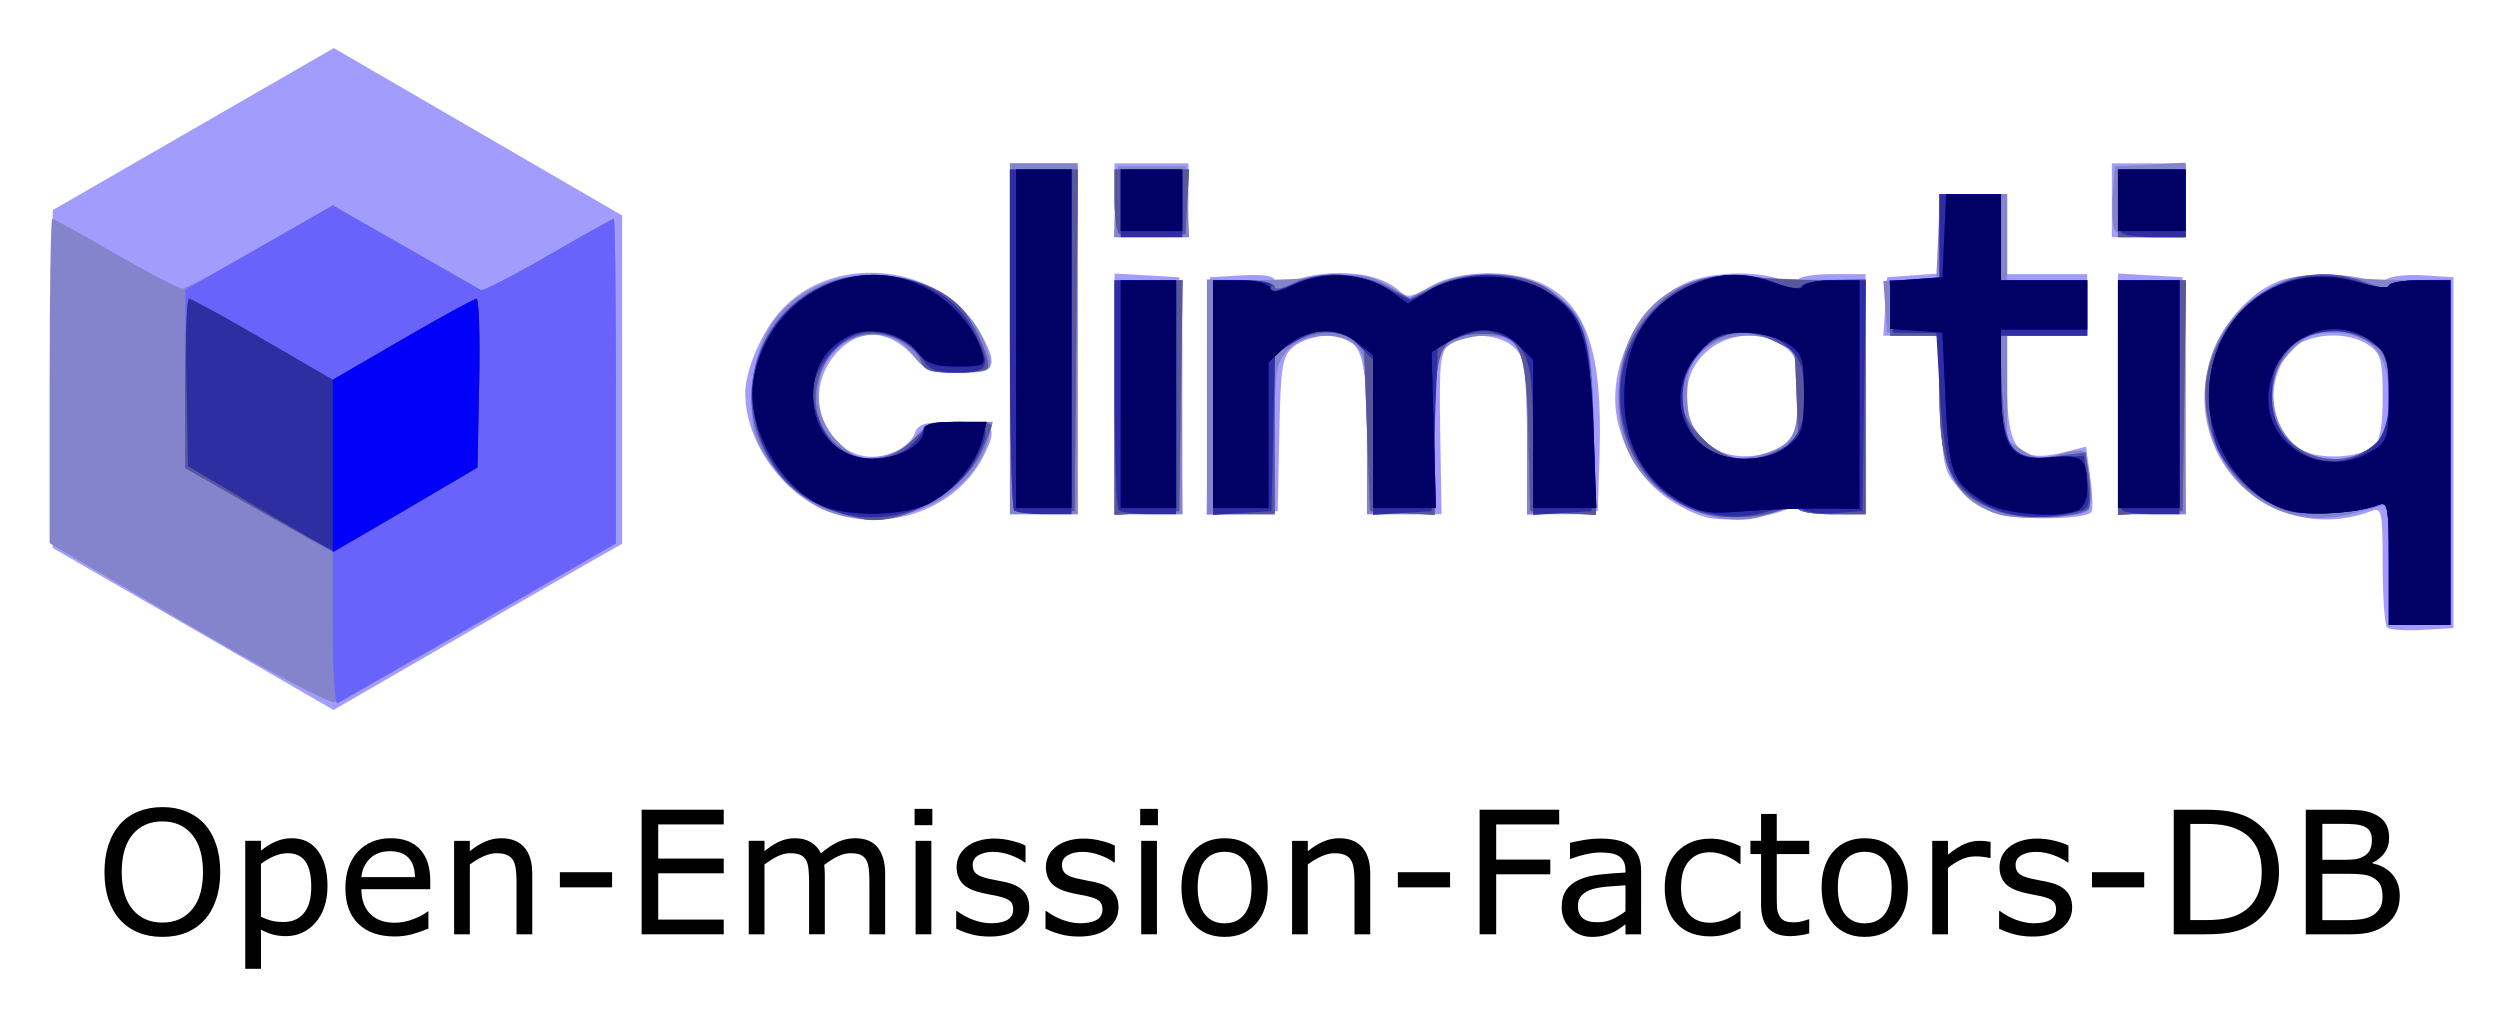 <svg xmlns="http://www.w3.org/2000/svg" role="img" viewBox="-8.06 -7.81 406.12 164.87"><title>Open-Emission-Factors-DB logo</title><g transform="translate(-6 -6.276)"><g transform="translate(-6.897 60.194) scale(.696)"><path d="M54.677 103.636q1.777 1.953 2.715 4.785.957 2.832.957 6.426 0 3.594-.977 6.445-.957 2.832-2.695 4.727-1.797 1.973-4.258 2.969-2.441.996-5.586.996-3.066 0-5.586-1.016-2.5-1.016-4.258-2.949-1.758-1.934-2.715-4.746-.938-2.812-.938-6.426 0-3.555.938-6.367.938-2.832 2.734-4.844 1.719-1.914 4.258-2.93 2.559-1.016 5.566-1.016 3.125 0 5.605 1.035 2.5 1.016 4.238 2.91zm-.352 11.211q0-5.664-2.539-8.73-2.539-3.086-6.934-3.086-4.434 0-6.973 3.086-2.52 3.066-2.52 8.73 0 5.723 2.578 8.77 2.578 3.027 6.914 3.027 4.336 0 6.895-3.027 2.578-3.047 2.578-8.77z"/><path d="M83.388 118.207q0 2.656-.762 4.863-.762 2.188-2.148 3.711-1.289 1.445-3.047 2.246-1.738.781-3.691.781-1.699 0-3.086-.371-1.367-.371-2.793-1.152v9.141h-3.672v-29.863h3.672v2.285q1.465-1.23 3.281-2.051 1.836-.84 3.906-.84 3.945 0 6.133 2.988 2.207 2.969 2.207 8.262zm-3.789.098q0-3.945-1.348-5.898-1.348-1.953-4.141-1.953-1.582 0-3.184.684-1.602.684-3.066 1.797v12.363q1.562.703 2.676.957 1.133.254 2.559.254 3.066 0 4.785-2.07 1.719-2.07 1.719-6.133z"/><path d="M107.372 118.851H91.298q0 2.012.605 3.516.605 1.484 1.66 2.441 1.016.938 2.402 1.406 1.406.469 3.086.469 2.227 0 4.473-.879 2.266-.898 3.223-1.758h.195v4.004q-1.855.781-3.789 1.309-1.934.527-4.062.527-5.43 0-8.477-2.93-3.047-2.949-3.047-8.359 0-5.352 2.91-8.496 2.93-3.145 7.695-3.145 4.414 0 6.797 2.578 2.402 2.578 2.402 7.324zm-3.574-2.812q-.019-2.891-1.465-4.473-1.426-1.582-4.355-1.582-2.949 0-4.707 1.738-1.738 1.738-1.973 4.316z"/><path d="M131.181 129.378h-3.672V116.957q0-1.504-.176-2.812-.176-1.328-.645-2.07-.488-.82-1.406-1.211-.918-.41-2.383-.41-1.504 0-3.145.742-1.641.742-3.145 1.895v16.289h-3.672v-21.816h3.672v2.422q1.719-1.426 3.555-2.227 1.836-.801 3.77-.801 3.535 0 5.391 2.129 1.855 2.129 1.855 6.133z"/><path d="M149.814 118.421h-12.188v-3.535h12.188z"/><path d="M175.868 129.378h-19.16v-29.082h19.16v3.438h-15.293v7.969h15.293v3.438h-15.293v10.801h15.293z"/><path d="M213.544 129.378h-3.672V116.957q0-1.406-.137-2.715-.117-1.309-.527-2.09-.449-.84-1.289-1.27-.84-.43-2.422-.43-1.543 0-3.086.781-1.543.762-3.086 1.953.059.449.098 1.055.039.586.039 1.172v13.965h-3.672V116.957q0-1.445-.137-2.734-.117-1.309-.527-2.09-.449-.84-1.289-1.25-.84-.43-2.422-.43-1.504 0-3.027.742-1.504.742-3.008 1.895v16.289h-3.672v-21.816h3.672v2.422q1.719-1.426 3.418-2.227 1.719-.801 3.652-.801 2.227 0 3.77.938 1.562.938 2.324 2.598 2.227-1.875 4.062-2.695 1.836-.84 3.926-.84 3.594 0 5.293 2.188 1.719 2.168 1.719 6.074z"/><path d="M224.56 103.91h-4.141v-3.809h4.141zm-.234 25.469h-3.672v-21.816h3.672z"/><path d="M247.177 123.089q0 2.988-2.48 4.902-2.461 1.914-6.738 1.914-2.422 0-4.453-.566-2.012-.586-3.379-1.27v-4.121h.195q1.738 1.309 3.867 2.09 2.129.762 4.082.762 2.422 0 3.789-.781 1.367-.781 1.367-2.461 0-1.289-.742-1.953-.742-.664-2.852-1.133-.781-.176-2.051-.41-1.25-.234-2.285-.508-2.871-.762-4.082-2.227-1.191-1.484-1.191-3.633 0-1.348.547-2.539.566-1.191 1.699-2.129 1.094-.918 2.773-1.445 1.699-.547 3.789-.547 1.953 0 3.945.488 2.012.469 3.34 1.152v3.926h-.195q-1.406-1.035-3.418-1.738-2.012-.723-3.945-.723-2.012 0-3.398.781-1.387.762-1.387 2.285 0 1.348.84 2.031.82.684 2.656 1.113 1.016.234 2.266.469 1.27.234 2.109.43 2.559.586 3.945 2.012 1.387 1.445 1.387 3.828z"/><path d="M268.017 123.089q0 2.988-2.48 4.902-2.461 1.914-6.738 1.914-2.422 0-4.453-.566-2.012-.586-3.379-1.27v-4.121h.195q1.738 1.309 3.867 2.09 2.129.762 4.082.762 2.422 0 3.789-.781t1.367-2.461q0-1.289-.742-1.953-.742-.664-2.852-1.133-.781-.176-2.051-.41-1.25-.234-2.285-.508-2.871-.762-4.082-2.227-1.191-1.484-1.191-3.633 0-1.348.547-2.539.566-1.191 1.699-2.129 1.094-.918 2.773-1.445 1.699-.547 3.789-.547 1.953 0 3.945.488 2.012.469 3.34 1.152v3.926h-.195q-1.406-1.035-3.418-1.738-2.012-.723-3.945-.723-2.012 0-3.398.781-1.387.762-1.387 2.285 0 1.348.84 2.031.82.684 2.656 1.113 1.016.234 2.266.469 1.27.234 2.109.43 2.559.586 3.945 2.012 1.387 1.445 1.387 3.828z"/><path d="M277.216 103.91h-4.141v-3.809h4.141zm-.234 25.469h-3.672v-21.816h3.672z"/><path d="M302.841 118.48q0 5.332-2.734 8.418-2.734 3.086-7.324 3.086-4.629 0-7.363-3.086-2.715-3.086-2.715-8.418 0-5.332 2.715-8.418 2.734-3.105 7.363-3.105 4.59 0 7.324 3.105 2.734 3.086 2.734 8.418zm-3.789 0q0-4.238-1.66-6.289-1.66-2.07-4.609-2.07-2.988 0-4.648 2.07-1.641 2.051-1.641 6.289 0 4.102 1.66 6.23 1.66 2.109 4.629 2.109 2.93 0 4.59-2.09 1.68-2.109 1.68-6.25z"/><path d="M326.767 129.378h-3.672V116.957q0-1.504-.176-2.812-.176-1.328-.645-2.07-.488-.82-1.406-1.211-.918-.41-2.383-.41-1.504 0-3.145.742-1.641.742-3.145 1.895v16.289h-3.672v-21.816h3.672v2.422q1.719-1.426 3.555-2.227t3.77-.801q3.535 0 5.391 2.129 1.855 2.129 1.855 6.133z"/><path d="M345.4 118.421h-12.188v-3.535h12.188z"/><path d="M370.868 103.734h-14.707v8.203h12.637v3.438h-12.637v14.004h-3.867v-29.082h18.574z"/><path d="M389.989 129.378h-3.652v-2.324q-.488.332-1.328.938-.82.586-1.602.938-.918.449-2.109.742-1.191.312-2.793.312-2.949 0-5-1.953-2.051-1.953-2.051-4.98 0-2.48 1.055-4.004 1.074-1.543 3.047-2.422 1.992-.879 4.785-1.191 2.793-.312 5.996-.469v-.566q0-1.25-.449-2.07-.43-.82-1.25-1.289-.781-.449-1.875-.605-1.094-.156-2.285-.156-1.445 0-3.223.391-1.777.371-3.672 1.094h-.195v-3.73q1.074-.293 3.105-.645 2.031-.352 4.004-.352 2.305 0 4.004.391 1.719.371 2.969 1.289 1.23.898 1.875 2.324t.645 3.535zm-3.652-5.371v-6.074q-1.68.098-3.965.293-2.266.195-3.594.566-1.582.449-2.559 1.406-.977.938-.977 2.598 0 1.875 1.133 2.832 1.133.938 3.457.938 1.934 0 3.535-.742 1.602-.762 2.969-1.816z"/><path d="M413.193 128.011q-1.836.879-3.496 1.367-1.641.488-3.496.488-2.363 0-4.336-.684-1.973-.703-3.379-2.109-1.426-1.406-2.207-3.555-.781-2.148-.781-5.02 0-5.352 2.93-8.398 2.949-3.047 7.773-3.047 1.875 0 3.672.527 1.816.527 3.32 1.289v4.082h-.195q-1.68-1.309-3.477-2.012-1.777-.703-3.477-.703-3.125 0-4.941 2.109-1.797 2.09-1.797 6.152 0 3.945 1.758 6.074 1.777 2.109 4.98 2.109 1.113 0 2.266-.293 1.152-.293 2.07-.762.801-.41 1.504-.859.703-.469 1.113-.801h.195z"/><path d="M429.228 129.183q-1.035.273-2.266.449-1.211.176-2.168.176-3.34 0-5.078-1.797-1.738-1.797-1.738-5.762V110.648h-2.48v-3.086h2.48v-6.27h3.672v6.27h7.578v3.086h-7.578v9.941q0 1.719.078 2.695.078.957.547 1.797.43.781 1.172 1.152.762.352 2.305.352.898 0 1.875-.254.977-.273 1.406-.449h.195z"/><path d="M452.255 118.48q0 5.332-2.734 8.418-2.734 3.086-7.324 3.086-4.629 0-7.363-3.086-2.715-3.086-2.715-8.418 0-5.332 2.715-8.418 2.734-3.105 7.363-3.105 4.59 0 7.324 3.105 2.734 3.086 2.734 8.418zm-3.789 0q0-4.238-1.66-6.289-1.66-2.07-4.609-2.07-2.988 0-4.648 2.07-1.641 2.051-1.641 6.289 0 4.102 1.66 6.23 1.66 2.109 4.629 2.109 2.93 0 4.59-2.09 1.68-2.109 1.68-6.25z"/><path d="M471.552 111.566h-.195q-.82-.195-1.602-.273-.762-.098-1.816-.098-1.699 0-3.281.762-1.582.742-3.047 1.934v15.488h-3.672v-21.816h3.672v3.223q2.188-1.758 3.848-2.48 1.68-.742 3.418-.742.957 0 1.387.059.43.039 1.289.176z"/><path d="M490.595 123.089q0 2.988-2.48 4.902-2.461 1.914-6.738 1.914-2.422 0-4.453-.566-2.012-.586-3.379-1.27v-4.121h.195q1.738 1.309 3.867 2.09 2.129.762 4.082.762 2.422 0 3.789-.781 1.367-.781 1.367-2.461 0-1.289-.742-1.953-.742-.664-2.852-1.133-.781-.176-2.051-.41-1.25-.234-2.285-.508-2.871-.762-4.082-2.227-1.191-1.484-1.191-3.633 0-1.348.547-2.539.566-1.191 1.699-2.129 1.094-.918 2.773-1.445 1.699-.547 3.789-.547 1.953 0 3.945.488 2.012.469 3.34 1.152v3.926h-.195q-1.406-1.035-3.418-1.738-2.012-.723-3.945-.723-2.012 0-3.398.781-1.387.762-1.387 2.285 0 1.348.84 2.031.82.684 2.656 1.113 1.016.234 2.266.469 1.27.234 2.109.43 2.559.586 3.945 2.012 1.387 1.445 1.387 3.828z"/><path d="M507.411 118.421h-12.188v-3.535h12.188z"/><path d="M538.876 114.867q0 3.965-1.738 7.188-1.719 3.223-4.59 5-1.992 1.23-4.453 1.777-2.441.547-6.445.547h-7.344v-29.082h7.266q4.258 0 6.758.625 2.52.605 4.258 1.68 2.969 1.855 4.629 4.941 1.66 3.086 1.66 7.324zm-4.043-.059q0-3.418-1.191-5.762-1.191-2.344-3.555-3.691-1.719-.977-3.652-1.348-1.934-.391-4.629-.391h-3.633v22.441h3.633q2.793 0 4.863-.41 2.09-.41 3.828-1.523 2.168-1.387 3.242-3.652 1.094-2.266 1.094-5.664z"/><path d="M567.06 120.433q0 2.168-.82 3.828-.82 1.66-2.207 2.734-1.641 1.289-3.613 1.836-1.953.547-4.98.547h-10.312v-29.082h8.613q3.184 0 4.766.234 1.582.234 3.027.977 1.602.84 2.324 2.168.723 1.309.723 3.145 0 2.07-1.055 3.535-1.055 1.445-2.812 2.324v.156q2.949.605 4.648 2.598 1.699 1.973 1.699 5zm-6.504-13.105q0-1.055-.352-1.777-.352-.723-1.133-1.172-.918-.527-2.227-.645-1.309-.137-3.242-.137h-4.609v8.398h5q1.816 0 2.891-.176 1.074-.195 1.992-.781t1.289-1.504q.391-.938.391-2.207zm2.48 13.262q0-1.758-.527-2.793-.527-1.035-1.914-1.758-.938-.488-2.285-.625-1.328-.156-3.242-.156h-6.074v10.82h5.117q2.539 0 4.16-.254 1.621-.273 2.656-.977 1.094-.762 1.602-1.738.508-.977.508-2.52z"/></g><path fill="#a29dfc" d="M29.315 100.642L6.5 87.485V32.595l22.831-13.159L52.162 6.276l23.419 13.598L99 33.471v53.338L93.75 89.784c-2.888 1.636-13.433 7.709-23.435 13.495l-18.185 10.52zm356.397-.263c-.391-.391-.712-4.96-.712-10.152 0-8.485-.173-9.374-1.705-8.786C369.936 86.567 356.044 77.166 356.044 63c0-7.93 5.466-16.365 12.271-18.936 3.252-1.229 11.263-1.295 14.185-.117 1.103.444 2.526.387 3.172-.128.645-.514 3.345-.796 6-.626L396.5 43.5v57l-5.038.295c-2.771.162-5.359-.025-5.75-.417zm-2.172-29.411C384.559 70.121 385 67.696 385 62.934c0-5.915-.295-7.028-2.223-8.378-3.433-2.404-9.996-2.018-12.588.741-4.523 4.815-3.643 13.243 1.698 16.256 2.922 1.649 9.347 1.325 11.651-.587zm-252.048 10.168c-7.039-3.198-12.466-11.342-12.486-18.736-.009-3.278 2.038-8.585 4.684-12.15 8.303-11.184 27.383-9.523 33.899 2.951C160.133 58.069 159.54 59 153.901 59c-4.376 0-5.496-.425-7.901-3-3.922-4.199-8.839-4.168-12.411.077-6.622 7.87.444 19.638 9.532 15.873 1.547-.641 3.083-2.017 3.414-3.058C147.034 67.316 148.125 67 153.067 67c6.534 0 7.141.777 4.528 5.8-4.597 8.836-16.58 12.662-26.104 8.335zM271 80.762c-5.09-2.727-8.49-7.153-10.107-13.158-2.305-8.561 2.645-19.259 10.674-23.069 4.033-1.914 11.53-2.209 15.713-.619 1.727.657 2.72.678 2.72.059 0-.536 2.475-.975 5.5-.975h5.5v39h-5.5c-3.4 0-5.5-.429-5.5-1.122 0-.788-.435-.761-1.463.091-.804.668-4.067 1.437-7.25 1.709-4.807.411-6.55.087-10.287-1.916zm17.124-10.374C289.576 69.074 290 67.283 290 62.46c0-5.518-.282-6.415-2.465-7.845C281.044 50.362 272 54.946 272 62.489c0 4.587 1.311 7.059 4.775 9.002 3.262 1.829 8.692 1.302 11.349-1.103zM321.5 81.651c-1.65-.768-4.125-2.614-5.5-4.102-2.293-2.482-2.528-3.608-2.838-13.627L312.823 53h-8.933l.305-4.75.305-4.75 4.25-.307 4.25-.307V30h11v13h13v10h-13v8.378c0 10.553 1.932 12.52 10.157 10.336l2.657-.705.696 5.06c.383 2.783.45 5.306.149 5.606-1.325 1.325-13.298 1.308-16.159-.023zM162 53.5V25h11v57h-11zm17 8.948V42.895l5.25.302 5.25.302.272 19.25.272 19.25H179zm15.228.353L194.5 43.5l5.25-.302c3.488-.201 5.25.087 5.25.857 0 .713.674.881 1.75.437 6.343-2.618 14.807-2.107 18.359 1.107 1.456 1.318 2.037 1.248 5.218-.629 4.469-2.637 13.048-2.834 18.141-.417 7.248 3.44 9.832 11.1 9.32 27.632L257.5 81.5l-5.75.3-5.75.3V69.55c0-11.217-.212-12.762-2-14.55-2.324-2.324-7.716-2.659-10.464-.65-1.654 1.209-1.824 2.721-1.629 14.5L232.123 82H220V69.722C220 55.452 219.055 53 213.554 53c-1.833 0-4.278.787-5.434 1.75-1.901 1.583-2.126 2.945-2.361 14.25L205.5 81.5l-5.772.301-5.772.301zM342 62.448V42.895l5.25.302 5.25.302.272 19.25.272 19.25H342zM179 31v-6h12v12h-12zm162 0v-6h12v12h-12z"/><path fill="#8384cc" d="M28.25 99.776L6 86.713V60.356C6 45.86 6.189 34 6.421 34c.231 0 4.838 2.55 10.236 5.667 5.398 3.117 10.315 5.667 10.927 5.667.612 0 6.349-3.041 12.75-6.758l11.638-6.758 11.764 6.722c6.47 3.697 12.028 6.869 12.352 7.05.323.181 5.229-2.353 10.901-5.63C92.661 36.681 97.459 34 97.651 34 97.843 34 98 45.865 98 60.367v26.367L75.981 99.466c-12.111 7.002-22.798 12.876-23.75 13.052-.952.176-11.743-5.558-23.981-12.742zM386 90.134v-9.866l-5.438 1.514c-22.956 6.39-34.48-26.046-13.141-36.986 3.205-1.643 5.032-1.895 10-1.379 3.343.348 8.891.592 12.329.543l6.25-.089V100h-10v-9.866zm-2.635-19.206C385.666 69.117 386 68.126 386 63.102c0-7.298-2.827-10.556-9.159-10.556-3.332 0-4.577.595-7.058 3.371-2.664 2.982-2.952 3.898-2.496 7.944.933 8.278 9.661 12.114 16.077 7.067zM132.5 81.564c-4.992-1.818-11.237-8.642-12.095-13.218-1.097-5.846.101-13.001 2.88-17.2 8.057-12.175 29.581-10.206 34.649 3.169C159.599 58.712 159.338 59 153.688 59c-4.743 0-5.55-.322-7.53-3-3.033-4.102-9.076-4.271-12.706-.354-3.712 4.005-3.446 10.514.594 14.554 2.633 2.633 3.549 2.966 6.75 2.455 2.26-.361 4.498-1.579 5.741-3.123C148.257 67.395 149.406 67 153.896 67h5.321l-.686 2.75c-2.423 9.708-15.507 15.646-26.031 11.814zm138.682-1.16C264.159 76.904 260.8 71.321 260.8 63.148c0-12.919 8.269-20.866 20.561-19.763 3.376.303 9.176.535 12.889.517l6.75-.034V82h-5.5c-3.025 0-5.5-.427-5.5-.949 0-.522-1.561-.297-3.468.5-5.061 2.114-9.465 1.785-15.35-1.148zm16.896-9.974C289.586 69.065 290 67.335 290 62.402c0-5.365-.326-6.517-2.223-7.845-3.498-2.45-10-2.006-13.131.896C272.52 57.423 272 58.813 272 62.529c0 3.821.529 5.154 3.048 7.673 2.666 2.666 3.554 2.981 7.078 2.508 2.216-.297 4.894-1.323 5.952-2.28zm34.565 11.6C315.403 79.713 313 74.873 313 62.607V53.115l-4.25-.307-4.25-.307-.305-4.19-.305-4.19 4.305-.31L312.5 43.5l.296-6.75.296-6.75H324v14h13v9h-13v16.954l2.555 1.674c2.075 1.36 3.201 1.476 5.999.617 1.894-.581 3.618-.762 3.83-.401 1.157 1.968 1.641 9.023.661 9.628-1.865 1.152-11.392 1.521-14.402.558zM162 53.5V25h11v57h-11zm17 9.5V44h11v38h-11zm15-.067V43.867l6.75.087c3.712.048 9.548-.2 12.968-.551 5.21-.535 6.779-.307 9.683 1.406l3.465 2.044 3.779-1.927c5.419-2.763 14.055-2.611 18.366.323 6.867 4.674 7.455 6.354 7.814 22.319L257.148 82H246V69.722C246 55.191 245.105 53 239.166 53c-2.046 0-4.721.701-5.943 1.557L231 56.113V82h-11V69.155c0-11.174-.238-13.06-1.829-14.5-2.722-2.464-8.382-2.124-10.997.659-1.987 2.115-2.174 3.365-2.174 14.5V82h-11V62.933zM342 63V44h11v38h-11zM179.2 31.25l.3-5.75h11l.3 5.75.3 5.75h-12.2zm162.205 4.364c-.292-.762-.391-3.35-.219-5.75L341.5 25.5l5.75-.3 5.75-.3V37h-5.531c-3.791 0-5.699-.436-6.063-1.386z"/><path fill="#6963fb" d="M52 100.627V88.136l-11.991-6.818L28.017 74.5l.019-14.5.019-14.5 11.974-6.832 11.974-6.832 11.748 6.712c6.461 3.692 12.012 6.86 12.336 7.041.323.181 5.229-2.353 10.901-5.63C92.661 36.681 97.459 34 97.651 34 97.843 34 98 45.865 98 60.367v26.367L75.75 99.532c-12.238 7.039-22.587 12.975-23 13.192-.412.217-.75-5.227-.75-12.097zm334-10.734c0-9.264-.146-10.04-1.75-9.305-.963.441-4.569.978-8.015 1.193-5.377.336-6.901.018-10.752-2.238-7.208-4.224-11.025-14.223-8.471-22.19 3.653-11.394 15.182-17.223 25.52-12.904 1.907.797 3.468 1.022 3.468.5 0-.522 2.25-.949 5-.949h5v56h-10zm-2.635-18.966C385.724 69.072 386 68.181 386 62.413V55.971l-3.25-1.982c-7.795-4.752-15.75.065-15.75 9.538 0 7.925 9.968 12.432 16.365 7.4zM133.558 81.508c-5.638-2.009-8.654-4.549-11.269-9.494-5.416-10.241-.806-22.975 9.943-27.466 7.059-2.95 17.441-1.014 21.98 4.098 2.198 2.475 4.898 8.911 4.082 9.728-.345.345-2.772.627-5.393.627-3.957 0-4.879-.355-5.43-2.091-.365-1.15-2.195-2.731-4.067-3.513-4.858-2.03-9.894.141-11.996 5.172-4.34 10.388 6.999 19.179 14.747 11.432 2.521-2.521 3.786-3 7.923-3 2.708 0 4.923.239 4.923.532 0 .293-.608 1.987-1.351 3.766-2.578 6.169-11.322 11.784-18.149 11.653-1.1-.021-3.774-.67-5.942-1.443zm140.097.073C265.933 78.749 261 71.508 261 63.008c0-6.179 1.74-10.483 5.944-14.701 4.173-4.187 8.978-5.707 15.423-4.879 2.823.363 8.171.61 11.883.549l6.75-.11V82h-5.5c-3.125 0-5.5-.447-5.5-1.035 0-.676-.607-.71-1.75-.099-3.377 1.807-10.646 2.163-14.595.714zm13.437-10.128l2.993-1.548-.293-7.202L289.5 55.5l-3.744-1.83c-4.892-2.39-10.025-.917-12.83 3.683C270.024 62.113 270.45 65.65 274.4 69.6c3.843 3.843 7.742 4.412 12.693 1.852zm35.648 10.149C314.888 78.735 313 74.943 313 62.032V53h-8v-9h8V30h10v14h14v9h-14.205l.353 8.581c.427 10.403 1.662 11.913 8.969 10.977l4.616-.591.576 4.267c.317 2.347.265 4.558-.116 4.915-1.59 1.489-10.821 1.778-14.452.453zm-160.028-.222C162.321 80.987 162 68.367 162 53.333V26h11.032l-.266 27.75L172.5 81.5l-4.537.296c-2.495.163-4.858-.025-5.25-.417zM179 63.052V44h11.044l-.272 18.75L189.5 81.5l-5.25.302-5.25.302zM195 63V44h5c2.75 0 5 .462 5 1.026 0 .588 1.259.375 2.95-.5 4.108-2.124 10.862-1.91 15.332.486l3.753 2.011 4.154-2.119c5.301-2.704 14.424-2.328 18.574.766 5.658 4.218 6.705 7.561 7.084 22.636l.347 13.806-5.347-.306L246.5 81.5l-.279-12.621c-.318-14.39-1.271-16.359-7.831-16.173C231.769 52.894 231 54.61 231 69.207v12.897l-5.25-.302L220.5 81.5l-.5-13.473-.5-13.473-2.5-1.286c-2.739-1.409-6.265-.931-9.75 1.323L205 56.046V82h-10zm147 .052V44h11.044l-.272 18.75L352.5 81.5l-5.25.302-5.25.302zm-162.288-26.674c-.391-.391-.712-2.887-.712-5.545V26h12.105l-.302 5.25L190.5 36.5l-5.038.295c-2.771.162-5.359-.025-5.75-.417zM342 31.5V26h11v11h-11z"/><path fill="#575799" d="M386 89.893c0-9.264-.146-10.04-1.75-9.305-.963.441-4.569.978-8.015 1.193-5.377.336-6.901.018-10.752-2.238-7.208-4.224-11.025-14.223-8.471-22.19 3.653-11.394 15.182-17.223 25.52-12.904 1.907.797 3.468 1.022 3.468.5 0-.522 2.25-.949 5-.949h5v56h-10zm-2.635-18.966C385.724 69.072 386 68.181 386 62.413V55.971l-3.25-1.982c-7.795-4.752-15.75.065-15.75 9.538 0 7.925 9.968 12.432 16.365 7.4zM39.76 81.221L28.02 74.5l-.01-13.75c-.005-7.562.292-13.75.662-13.75s5.769 2.96 12 6.578L52 60.157l11.328-6.578C69.559 49.96 74.972 47 75.357 47c.385 0 .575 6.17.422 13.711L75.5 74.422 64 81.195c-6.325 3.725-11.725 6.767-12 6.76-.275-.007-5.783-3.037-12.24-6.734zm93.798.287c-5.638-2.009-8.654-4.549-11.269-9.494-5.416-10.241-.806-22.975 9.943-27.466 7.059-2.95 17.441-1.014 21.98 4.098 2.198 2.475 4.898 8.911 4.082 9.728-.345.345-2.772.627-5.393.627-3.957 0-4.879-.355-5.43-2.091-.365-1.15-2.195-2.731-4.067-3.513-4.858-2.03-9.894.141-11.996 5.172-4.34 10.388 6.999 19.179 14.747 11.432 2.521-2.521 3.786-3 7.923-3 2.708 0 4.923.239 4.923.532 0 .293-.608 1.987-1.351 3.766-2.578 6.169-11.322 11.784-18.149 11.653-1.1-.021-3.774-.67-5.942-1.443zm140.097.073C265.933 78.749 261 71.508 261 63.008c0-6.179 1.74-10.483 5.944-14.701 4.173-4.187 8.978-5.707 15.423-4.879 2.823.363 8.171.61 11.883.549l6.75-.11V82h-5.5c-3.125 0-5.5-.447-5.5-1.035 0-.676-.607-.71-1.75-.099-3.377 1.807-10.646 2.163-14.595.714zm13.437-10.128l2.993-1.548-.293-7.202L289.5 55.5l-3.744-1.83c-4.892-2.39-10.025-.917-12.83 3.683C270.024 62.113 270.45 65.65 274.4 69.6c3.843 3.843 7.742 4.412 12.693 1.852zm35.648 10.149C314.888 78.735 313 74.943 313 62.032V53h-8v-9h8V30h10v14h14v9h-14.205l.353 8.581c.427 10.403 1.662 11.913 8.969 10.977l4.616-.591.576 4.267c.317 2.347.265 4.558-.116 4.915-1.59 1.489-10.821 1.778-14.452.453zm-160.028-.222C162.321 80.987 162 68.367 162 53.333V26h11.032l-.266 27.75L172.5 81.5l-4.537.296c-2.495.163-4.858-.025-5.25-.417zM179 63.052V44h11.044l-.272 18.75L189.5 81.5l-5.25.302-5.25.302zM195 63V44h5c2.75 0 5 .462 5 1.026 0 .588 1.259.375 2.95-.5 4.108-2.124 10.862-1.91 15.332.486l3.753 2.011 4.154-2.119c5.301-2.704 14.424-2.328 18.574.766 5.658 4.218 6.705 7.561 7.084 22.636l.347 13.806-5.347-.306L246.5 81.5l-.279-12.621c-.318-14.39-1.271-16.359-7.831-16.173C231.769 52.894 231 54.61 231 69.207v12.897l-5.25-.302L220.5 81.5l-.5-13.473-.5-13.473-2.5-1.286c-2.739-1.409-6.265-.931-9.75 1.323L205 56.046V82h-10zm147 .052V44h11.044l-.272 18.75L352.5 81.5l-5.25.302-5.25.302zm-162.288-26.674c-.391-.391-.712-2.887-.712-5.545V26h12.105l-.302 5.25L190.5 36.5l-5.038.295c-2.771.162-5.359-.025-5.75-.417zM342 31.5V26h11v11h-11z"/><path fill="#2e2ea2" d="M386 89.893c0-9.232-.151-10.045-1.75-9.39-2.998 1.229-9.964 1.773-13.709 1.07-4.106-.77-9.923-5.478-12.192-9.866-.881-1.703-1.549-5.519-1.549-8.843 0-13.781 12.389-22.952 24.95-18.47 2.337.834 4.25 1.086 4.25.561 0-.526 2.25-.956 5-.956h5v56h-10zm-2.25-19.216c3.049-2.744 3.297-13.419.374-16.064-2.818-2.55-8.276-3.102-11.94-1.208C368.284 55.422 367 57.763 367 62.858c0 9.217 10.007 13.888 16.75 7.819zM40 81.021l-11.5-6.822-.278-13.6C28.069 53.12 28.258 47 28.643 47s5.798 2.96 12.028 6.578L52 60.157l11.328-6.578C69.559 49.96 74.972 47 75.357 47c.385 0 .575 6.17.422 13.711L75.5 74.422 64 81.195c-6.325 3.725-11.725 6.745-12 6.71-.275-.034-5.675-3.132-12-6.884zm95.236.997c-14.825-3.504-20.143-22.346-9.353-33.136 8.798-8.798 24.905-7.1 30.149 3.179C159.071 58.02 158.719 59 153.535 59c-3.434 0-4.711-.46-5.53-1.99-1.596-2.982-6.654-5.247-10.052-4.5C134.135 53.349 130 58.348 130 62.126c0 3.702 2.401 8.483 4.945 9.844 3.181 1.702 8.485 1.21 10.867-1.009 1.204-1.121 2.189-2.471 2.189-3 0-.529 2.25-.961 5-.961 5.532 0 6.119.948 3.595 5.8-3.722 7.153-13.056 11.182-21.359 9.219zm139.941-.224C264.169 79.398 257.864 65.391 262.89 54.5c4.33-9.383 14.686-13.793 23.62-10.06 2.043.853 3.683 1.057 4.027.5.319-.517 2.814-.94 5.544-.94h4.963l-.272 18.75L300.5 81.5l-4.386.314c-2.412.173-4.824-.124-5.36-.66-.575-.575-2.054-.635-3.614-.147-4.955 1.552-7.639 1.729-11.964.787zm13.369-11.249C290.542 68.549 291 67.089 291 62.72c0-4.481-.428-5.773-2.581-7.795-3.587-3.37-10.245-3.377-13.824-.014-4.704 4.42-4.306 13.078.764 16.63 3.423 2.397 10.313 1.878 13.185-.994zM325 82.088c-4.633-.928-8.385-3.49-10.033-6.852-.738-1.505-1.594-7.214-1.904-12.688l-.563-9.952-3.5-.048-3.5-.048-.307-4.25-.307-4.25H313V30h10v14h14v9h-14v8c0 10.149 1.64 12.346 8.83 11.833l4.664-.333.569 4.241c.446 3.326.231 4.335-.997 4.675-3.887 1.078-7.839 1.318-11.066.671zm-162.333-.754c-.367-.367-.667-12.967-.667-28V26h10v56h-4.333c-2.383 0-4.633-.3-5-.667zm17 0c-.367-.367-.667-8.917-.667-19V44h10v38h-4.333c-2.383 0-4.633-.3-5-.667zM195 63.055V44h5.059c3.118 0 4.822.384 4.441 1-.819 1.326-.391 1.27 3.846-.5 4.925-2.058 9.237-1.881 14.339.589L227 47.178l4.316-2.089c5.583-2.702 11.156-2.649 16.7.161 7.266 3.683 8.402 6.736 8.447 22.705L256.5 81.5l-4.75.305-4.75.305V70.62c0-13.338-.701-15.839-4.934-17.593-2.569-1.064-3.744-1.041-6.834.133L231.5 54.578l-.5 13.461L230.5 81.5l-4.75.305-4.75.305V56.909l-2.455-2.455c-2.963-2.963-5.967-3.105-10.265-.484l-3.22 1.963-.28 12.783L204.5 81.5l-4.75.305-4.75.305zm147.667 18.279c-.367-.367-.667-8.917-.667-19V44h10v38h-4.333c-2.383 0-4.633-.3-5-.667zM180 31.5V26h10v11h-10zm162.667 4.833c-.367-.367-.667-2.842-.667-5.5V26h11v11h-4.833c-2.658 0-5.133-.3-5.5-.667z"/><path fill="#0101fa" d="M386 89.893c0-9.232-.151-10.045-1.75-9.39-2.983 1.223-9.956 1.774-13.658 1.08-7.431-1.394-13.823-10.048-13.823-18.715 0-13.388 11.548-22.27 24.151-18.576 2.794.819 5.08 1.088 5.08.599 0-.49 2.25-.89 5-.89h5v56h-10zm-2.302-18.431C385.733 70.129 386 69.153 386 63.05c0-6.268-.243-7.095-2.635-8.977-5.782-4.548-14.244-1.547-16.456 5.837-2.967 9.903 7.897 17.379 16.789 11.553zM52 74.173V60.157l11.328-6.578C69.559 49.96 74.972 47 75.357 47c.385 0 .575 6.168.422 13.707L75.5 74.413l-7 4.115c-3.85 2.263-9.137 5.363-11.75 6.888L52 88.19zm79.481 6.433c-6.856-2.987-12.336-12.951-11.149-20.269 2.335-14.39 18.201-21.899 29.714-14.063 3.635 2.474 6.454 6.065 7.439 9.476.608 2.105.349 2.25-4.024 2.25-3.775 0-5.046-.473-6.611-2.463-2.331-2.964-7.717-4.194-10.995-2.512-3.941 2.022-5.809 5.162-5.833 9.801C129.992 68.708 134.075 73 139.701 73 143.889 73 148 70.743 148 68.443 148 67.374 149.323 67 153.108 67h5.108l-.686 2.75c-1.01 4.046-4.937 8.74-8.875 10.609-4.126 1.958-12.956 2.085-17.174.247zm138.998-.993C264.855 76.182 261.8 70.366 261.8 63.092c0-9.102 3.882-15.39 11.454-18.554 4.508-1.883 8.015-1.889 13.246-.023 2.405.858 4.133 1.04 4.333.456.183-.534 2.321-.971 4.75-.971H300v37.13l-6.25-.059c-3.438-.032-9.175.178-12.75.468-5.681.461-7.007.218-10.521-1.926zm17.886-8.686C290.722 69.074 291 68.178 291 62.45c0-5.858-.231-6.556-2.706-8.177-1.549-1.015-4.577-1.773-7.082-1.773-3.679 0-4.841.52-7.294 3.266C267.54 62.904 271.857 73 281.288 73c2.98 0 5.309-.682 7.077-2.073zM320.5 80.158c-5.439-3.326-5.964-4.662-6.5-16.56L313.5 52.5l-4.25-.307-4.25-.307v-7.77l4.25-.307 4.25-.307.296-6.75.296-6.75H323v14h14v8h-14v8.277c0 11.053 1.348 13.136 8.088 12.488 5.239-.503 5.912.09 5.912 5.209 0 1.641-.658 3.064-1.582 3.418-3.369 1.293-11.945.583-14.918-1.235zM163 53.5V26h9v55h-9zm17 9V44h9v37h-9zm15 0V44h4.417c2.548 0 4.586.508 4.817 1.201.291.873 1.445.705 4.225-.614 4.707-2.234 11.545-1.7 15.479 1.209l2.729 2.018 3.406-2.157c4.817-3.05 14.058-2.994 19.07.115 5.69 3.529 7.123 7.734 7.658 22.478l.463 12.75H247V56.909l-2.455-2.455c-2.936-2.936-6.872-3.157-11.045-.622l-3 1.822.354 12.672L231.208 81H221V56.145l-2.75-2.163c-3.363-2.645-8.367-2.16-11.894 1.152L204 57.349V81h-9zm147 0V44h10v37h-10zM180 31v-5h10v10h-10zm162 0v-5h11v10h-11z"/><path fill="#010165" d="M386 89.893c0-9.232-.151-10.045-1.75-9.39-2.983 1.223-9.956 1.774-13.658 1.08-7.431-1.394-13.823-10.048-13.823-18.715 0-13.388 11.548-22.27 24.151-18.576 2.794.819 5.08 1.088 5.08.599 0-.49 2.25-.89 5-.89h5v56h-10zm-2.302-18.431C385.733 70.129 386 69.153 386 63.05c0-6.268-.243-7.095-2.635-8.977-5.782-4.548-14.244-1.547-16.456 5.837-2.967 9.903 7.897 17.379 16.789 11.553zm-252.216 9.144c-6.856-2.987-12.336-12.951-11.149-20.269 2.335-14.39 18.201-21.899 29.714-14.063 3.635 2.474 6.454 6.065 7.439 9.476.608 2.105.349 2.25-4.024 2.25-3.775 0-5.046-.473-6.611-2.463-2.331-2.964-7.717-4.194-10.995-2.512-3.941 2.022-5.809 5.162-5.833 9.801C129.992 68.708 134.075 73 139.701 73 143.889 73 148 70.743 148 68.443 148 67.374 149.323 67 153.108 67h5.108l-.686 2.75c-1.01 4.046-4.937 8.74-8.875 10.609-4.126 1.958-12.956 2.085-17.174.247zm138.998-.993C264.855 76.182 261.8 70.366 261.8 63.092c0-9.102 3.882-15.39 11.454-18.554 4.508-1.883 8.015-1.889 13.246-.023 2.405.858 4.133 1.04 4.333.456.183-.534 2.321-.971 4.75-.971H300v37.13l-6.25-.059c-3.438-.032-9.175.178-12.75.468-5.681.461-7.007.218-10.521-1.926zm17.886-8.686C290.722 69.074 291 68.178 291 62.45c0-5.858-.231-6.556-2.706-8.177-1.549-1.015-4.577-1.773-7.082-1.773-3.679 0-4.841.52-7.294 3.266C267.54 62.904 271.857 73 281.288 73c2.98 0 5.309-.682 7.077-2.073zM320.5 80.158c-5.439-3.326-5.964-4.662-6.5-16.56L313.5 52.5l-4.25-.307-4.25-.307v-7.77l4.25-.307 4.25-.307.296-6.75.296-6.75H323v14h14v8h-14v8.277c0 11.053 1.348 13.136 8.088 12.488 5.239-.503 5.912.09 5.912 5.209 0 1.641-.658 3.064-1.582 3.418-3.369 1.293-11.945.583-14.918-1.235zM163 53.5V26h9v55h-9zm17 9V44h9v37h-9zm15 0V44h4.417c2.548 0 4.586.508 4.817 1.201.291.873 1.445.705 4.225-.614 4.707-2.234 11.545-1.7 15.479 1.209l2.729 2.018 3.406-2.157c4.817-3.05 14.058-2.994 19.07.115 5.69 3.529 7.123 7.734 7.658 22.478l.463 12.75H247V56.909l-2.455-2.455c-2.936-2.936-6.872-3.157-11.045-.622l-3 1.822.354 12.672L231.208 81H221V56.145l-2.75-2.163c-3.363-2.645-8.367-2.16-11.894 1.152L204 57.349V81h-9zm147 0V44h10v37h-10zM180 31v-5h10v10h-10zm162 0v-5h11v10h-11z"/></g></svg>